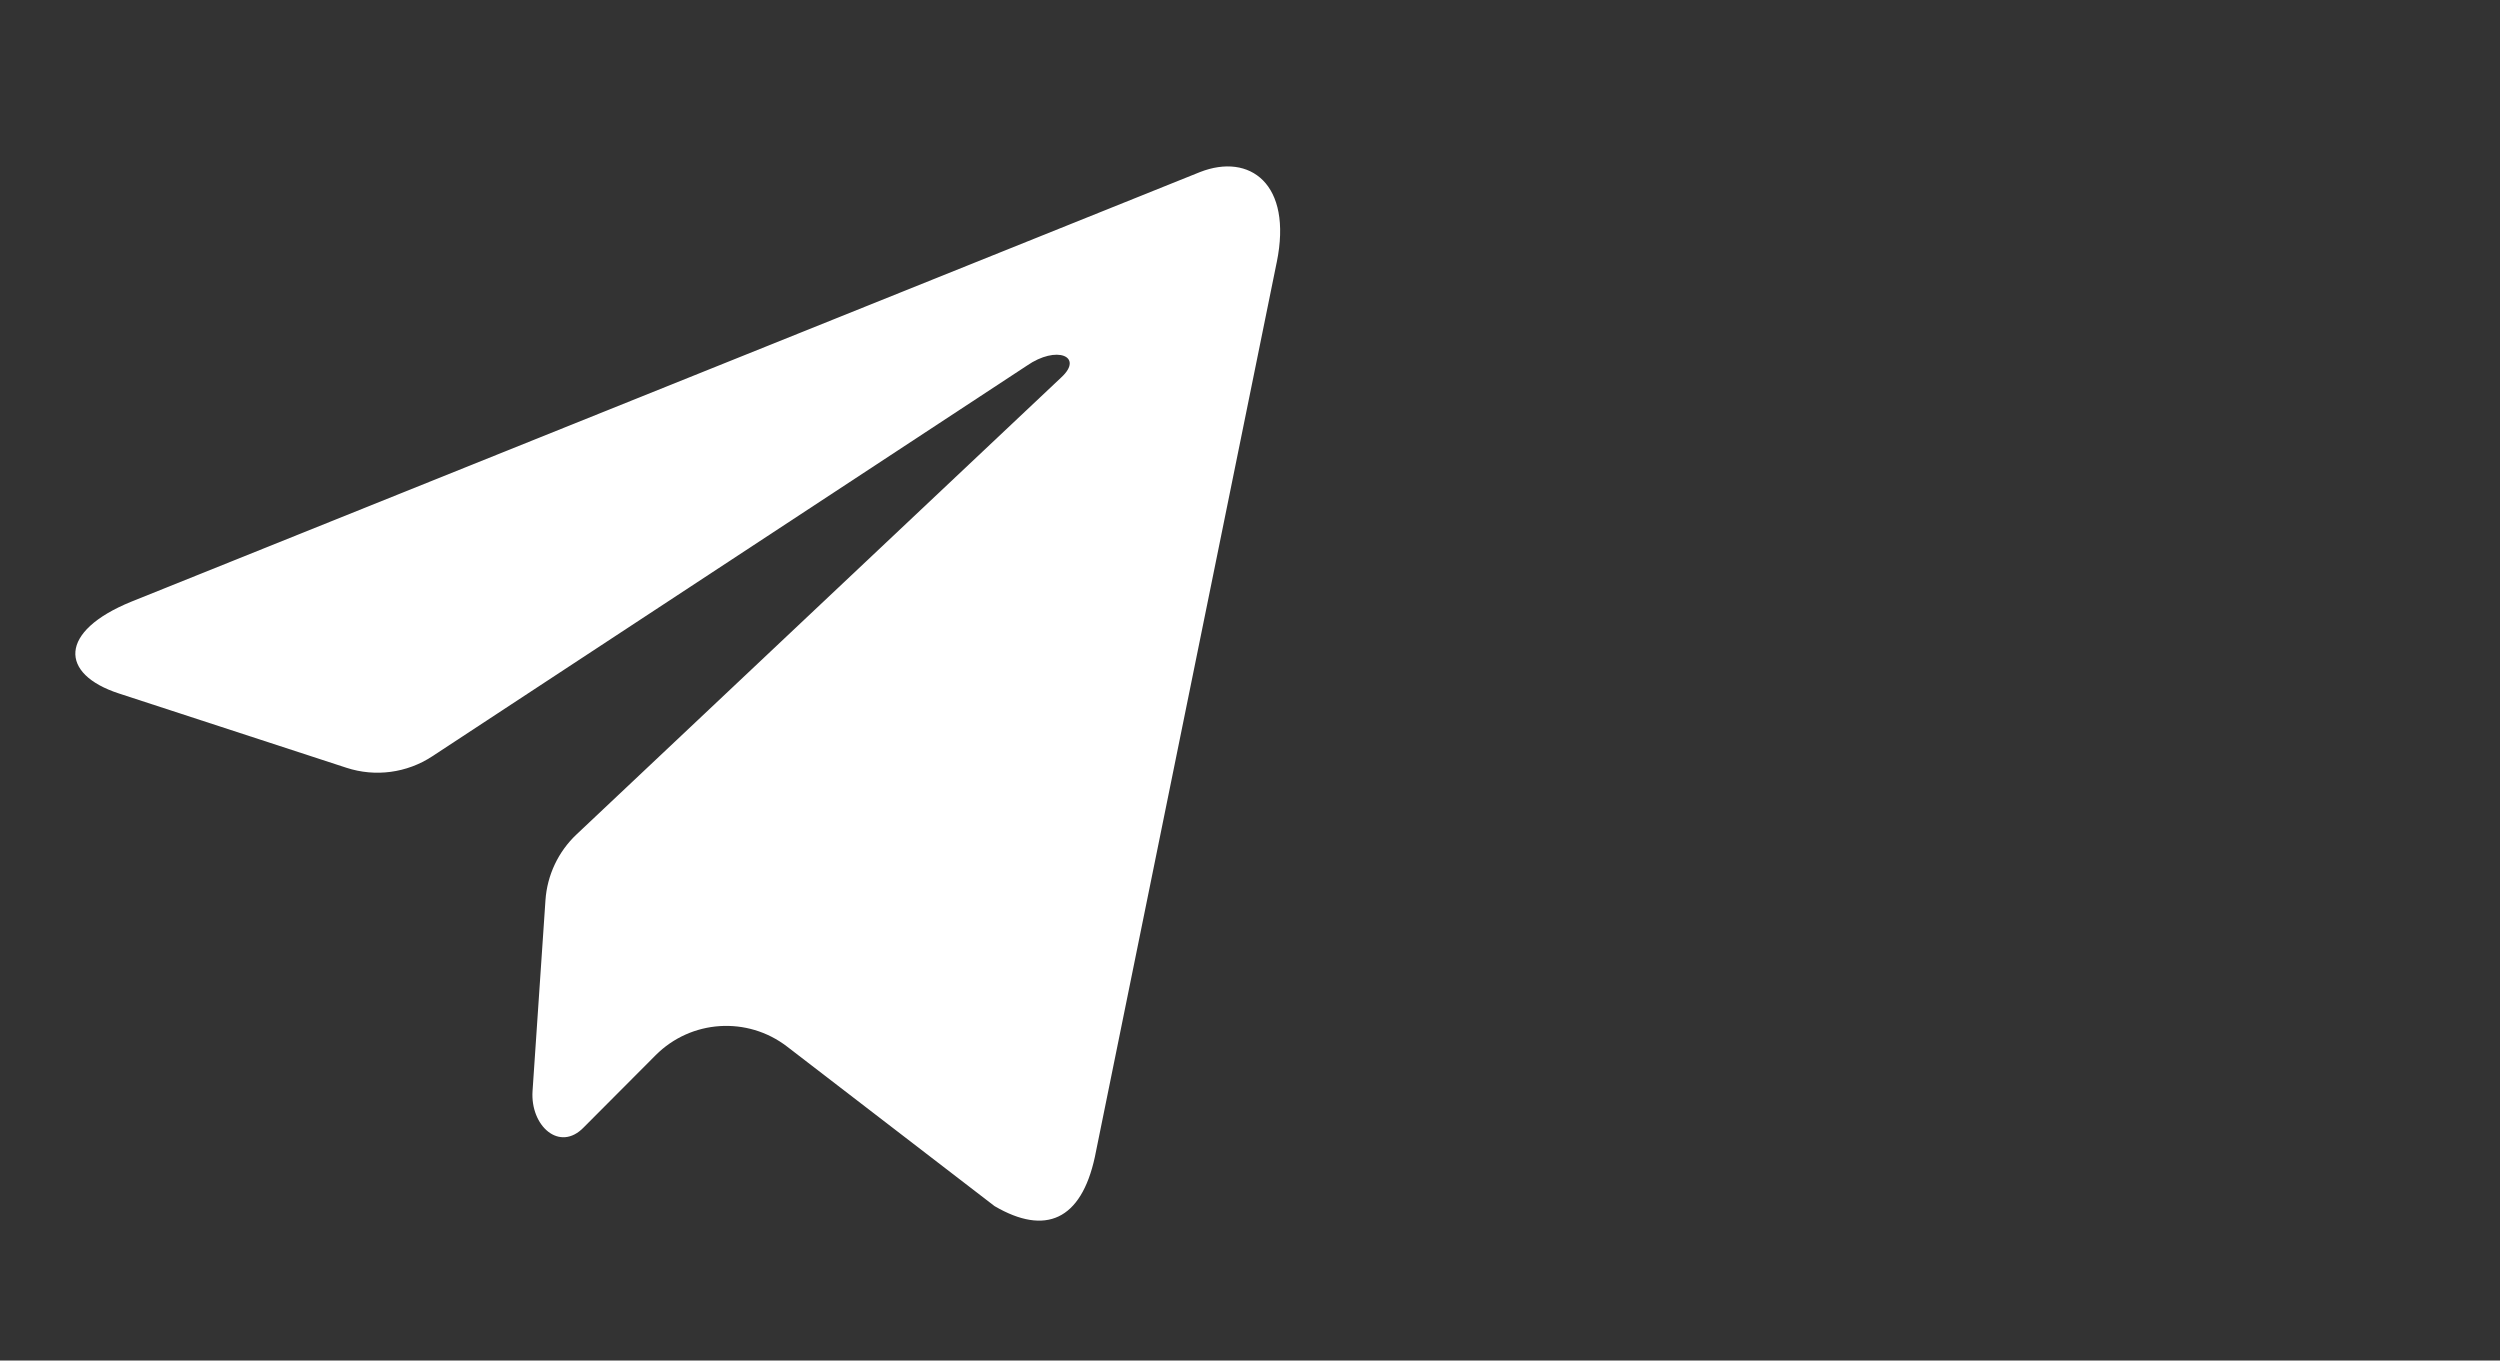 <?xml version="1.0" encoding="UTF-8"?> <svg xmlns="http://www.w3.org/2000/svg" width="147" height="80" viewBox="0 0 147 80" fill="none"><rect x="0" y="0" width="147" height="80" fill="#333333" stroke="none"/> <g clip-path="url(#clip0_518_269)"> <path d="M33.901 49.063C32.825 50.077 32.173 51.459 32.073 52.934L31.314 64.147C31.174 66.203 32.904 67.77 34.33 66.283V66.283L38.551 62.047C40.632 59.959 43.941 59.741 46.279 61.538L58.479 70.919C61.467 72.668 63.571 71.747 64.377 68.034L75.069 15.433C75.069 15.432 75.069 15.431 75.07 15.43V15.43C75.071 15.428 75.072 15.427 75.072 15.426C76.019 10.791 73.475 8.978 70.564 10.116L7.719 35.379C3.43 37.127 3.494 39.637 6.989 40.775L20.375 45.146C22.07 45.7 23.924 45.452 25.415 44.473L60.377 21.503C62.134 20.282 63.731 20.957 62.417 22.178L33.901 49.063Z" fill="white"></path> </g> <defs> <clipPath id="clip0_518_269"> <rect width="147" height="80" fill="white"></rect> </clipPath> </defs> </svg> 